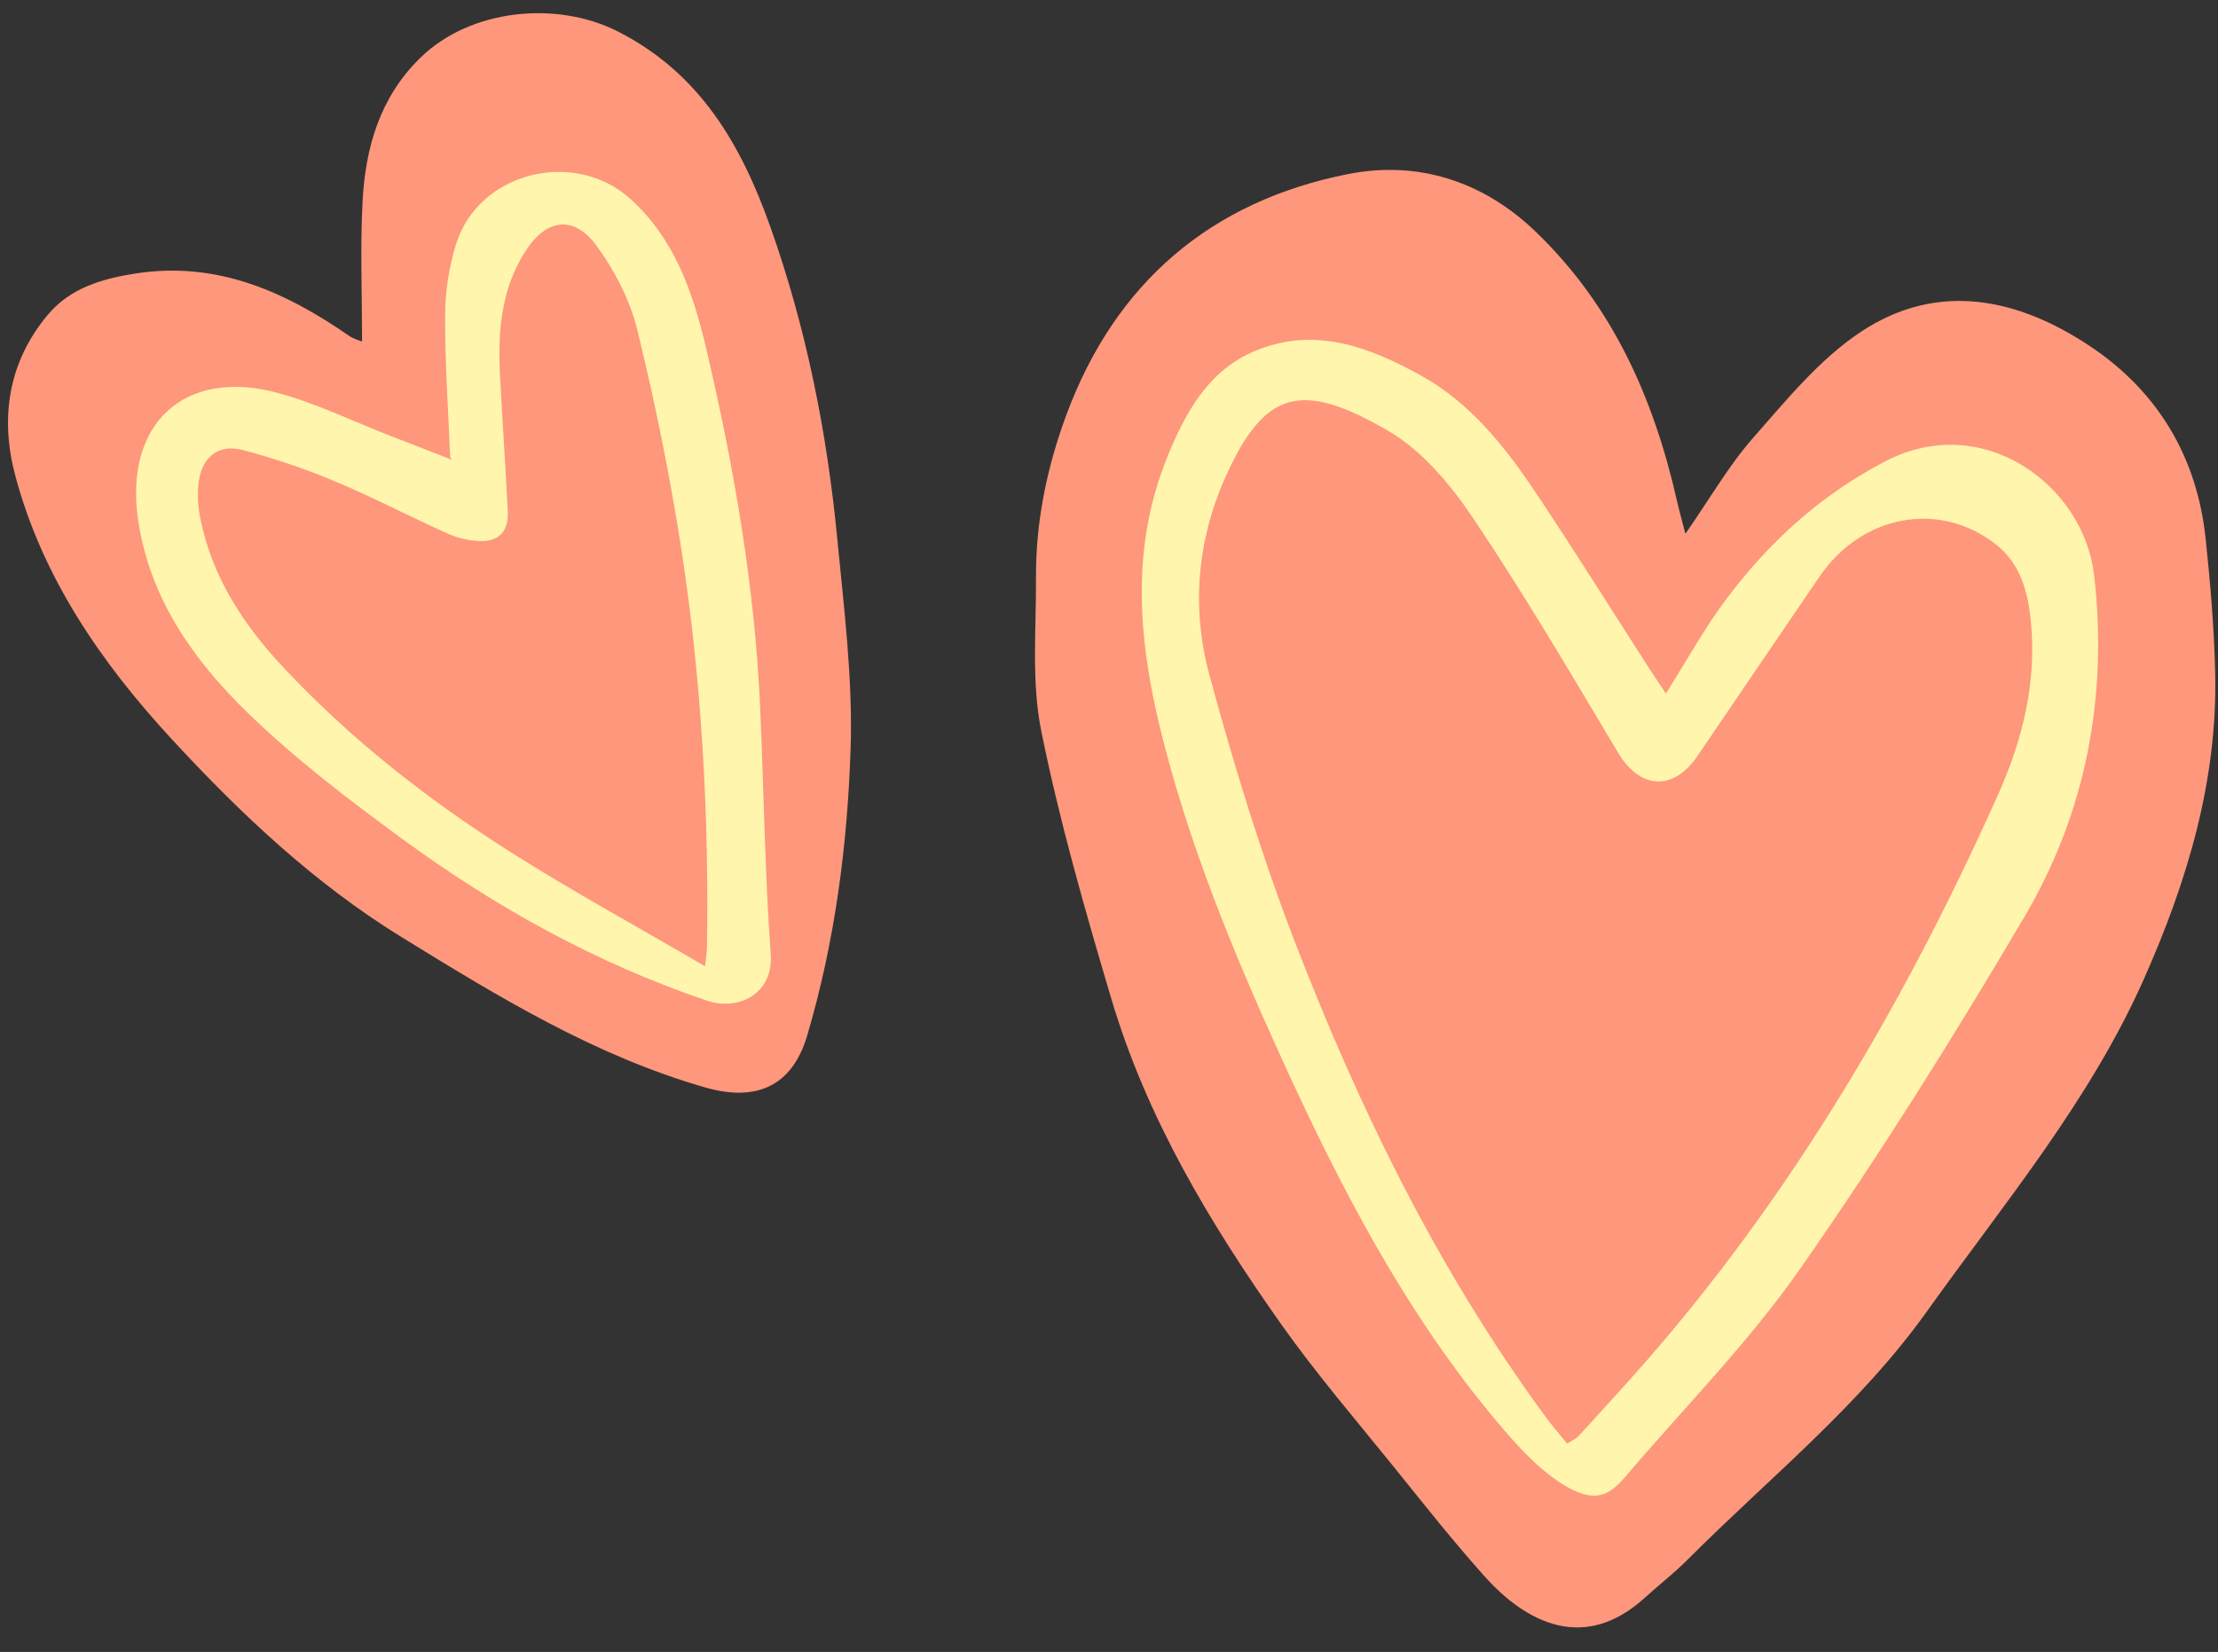 <?xml version="1.0" encoding="UTF-8" standalone="no"?><svg xmlns="http://www.w3.org/2000/svg" xmlns:xlink="http://www.w3.org/1999/xlink" fill="#000000" height="371.2" preserveAspectRatio="xMidYMid meet" version="1" viewBox="0.2 -1.5 498.4 371.2" width="498.4" zoomAndPan="magnify"><rect x="0.2" y="-1.5" width="498.4" height="371.2" fill="#333333" stroke="none"/><g id="change1_1"><path d="M378.92,118.441c5.501-7.904,9.74-15.328,15.272-21.617 c7.471-8.495,14.921-17.649,24.193-23.782c17.255-11.414,35.243-7.567,51.468,3.252 c15.18,10.122,24.023,24.846,25.963,43.187c1.062,10.039,1.924,20.133,2.153,30.219 c0.551,24.189-6.256,46.764-15.95,68.636c-12.223,27.578-31.489,50.543-48.802,74.805 c-15.185,21.28-35.533,37.514-53.783,55.799c-3.059,3.065-6.506,5.742-9.722,8.654 c-13.354,12.094-26.329,5.799-35.874-4.839c-7.114-7.928-13.725-16.313-20.418-24.609 c-8.507-10.546-17.373-20.854-25.191-31.895c-16.053-22.672-30.327-46.46-38.302-73.307 c-5.902-19.868-11.644-39.867-15.745-60.153c-2.247-11.114-1.12-22.944-1.188-34.454 c-0.075-12.596,2.457-24.818,6.813-36.583c11.016-29.755,32.515-48.056,63.322-54.142 c15.484-3.059,30.142,1.448,42.054,12.862c17.403,16.675,26.637,37.554,31.846,60.589 C377.497,113.134,378.08,115.178,378.92,118.441z M81.558,75.257c0-10.903-0.424-21.186,0.11-31.419 c0.634-12.15,3.864-23.474,13.033-32.404c11.183-10.892,30.523-12.909,44.434-5.814 c18.44,9.405,27.641,25.507,34.148,43.8c8.084,22.727,12.764,46.264,15.068,70.224 c1.502,15.621,3.491,31.358,2.99,46.97c-0.701,21.791-3.529,43.526-9.764,64.591 c-3.337,11.273-11.31,14.975-22.87,11.66c-24.868-7.131-46.588-20.431-68.343-33.84 c-19.658-12.117-36.222-27.795-51.687-44.562C22.912,147.369,9.756,128.298,3.642,105.417 c-3.486-13.048-1.592-25.587,7.332-36.221c4.995-5.952,12.108-8.066,19.664-9.239 c18.312-2.844,33.634,4.053,48.114,14.074C79.565,74.593,80.593,74.845,81.558,75.257z" fill="#fe977c"/></g><g id="change2_1"><path d="M374.546,154.329c4.759-7.521,8.66-14.679,13.502-21.131 c9.64-12.845,21.061-23.36,35.733-31.013c22.021-11.486,44.689,5.364,46.994,25.595 c3.103,27.228-1.818,53.206-15.632,76.666c-15.894,26.994-32.588,53.609-50.528,79.277 c-11.571,16.556-26.01,31.108-39.152,46.569c-3.697,4.35-7.017,6.254-14.347,1.586 c-5.511-3.51-10.144-8.71-14.42-13.788c-20.877-24.796-35.582-53.327-48.893-82.597 c-10.784-23.715-20.656-47.815-26.88-73.221c-5.033-20.544-6.612-41.072,1.629-61.206 c4.03-9.846,9.115-19.287,19.617-23.689c13.378-5.608,25.66-0.955,37.306,5.489 c11.082,6.132,18.826,15.887,25.722,26.189c8.775,13.108,17.127,26.498,25.67,39.761 C371.94,150.48,373.063,152.109,374.546,154.329z M352.354,322.884c1.041-0.671,1.921-1.024,2.506-1.651 c3.092-3.312,6.1-6.702,9.155-10.047c36.229-39.67,63.244-85.204,85.099-133.972 c5.544-12.371,8.805-25.381,7.43-39.121c-0.659-6.584-2.307-12.926-7.873-17.282 c-12.691-9.933-30.134-6.673-39.647,7.309c-9.12,13.403-18.265,26.791-27.362,40.21 c-5.452,8.043-12.941,7.552-17.861-0.687c-10.596-17.745-21.076-35.596-32.598-52.737 c-5.044-7.504-11.467-15.198-19.109-19.625c-19.374-11.223-27.784-9.388-36.719,10.862 c-6.266,14.201-7.404,29.358-3.394,44.102c5.478,20.145,11.597,40.222,19.104,59.688 c14.578,37.8,32.3,74.104,56.432,106.945C349.004,318.902,350.667,320.798,352.354,322.884z M101.352,101.247 c-0.422-10.669-1.177-21.339-1.127-32.005c0.025-5.322,0.879-10.837,2.466-15.92 c5.041-16.146,26.534-21.529,39.16-10.129c9.955,8.988,14.089,21.092,16.995,33.451 c6.258,26.617,10.966,53.533,12.173,80.932c0.813,18.462,1.05,36.96,2.374,55.383 c0.638,8.88-7.301,12.781-14.374,10.382c-24.78-8.404-47.391-20.936-68.383-36.303 c-12.098-8.855-24.145-18.032-34.861-28.454c-12.137-11.805-21.922-25.616-24.532-43.178 C28.031,93.798,41.586,81.099,62.597,86.78c8.689,2.349,16.922,6.388,25.36,9.662 c4.37,1.695,8.736,3.398,13.105,5.097c0.22,0.127,0.438,0.255,0.657,0.383 C101.596,101.697,101.474,101.472,101.352,101.247z M158.633,215.624c0.26-2.502,0.415-3.353,0.428-4.205 c0.456-30.124-1.187-60.145-5.822-89.908c-2.557-16.418-5.877-32.761-9.841-48.896 c-1.637-6.664-5.043-13.294-9.122-18.858c-5.169-7.051-11.366-6.103-16.076,1.282 c-5.508,8.637-6.152,18.275-5.63,28.114c0.537,10.114,1.228,20.221,1.733,30.336 c0.224,4.497-2.148,6.877-6.634,6.58c-2.287-0.151-4.681-0.675-6.763-1.613 c-8.597-3.874-16.974-8.255-25.664-11.895c-6.652-2.786-13.556-5.108-20.531-6.941 c-5.228-1.374-8.945,1.397-9.794,6.754c-0.442,2.787-0.255,5.808,0.297,8.594 c2.621,13.233,9.795,24.065,18.834,33.689c15.085,16.06,32.348,29.582,50.908,41.327 C128.957,198.843,143.528,206.803,158.633,215.624z" fill="#fff5ac"/></g></svg>